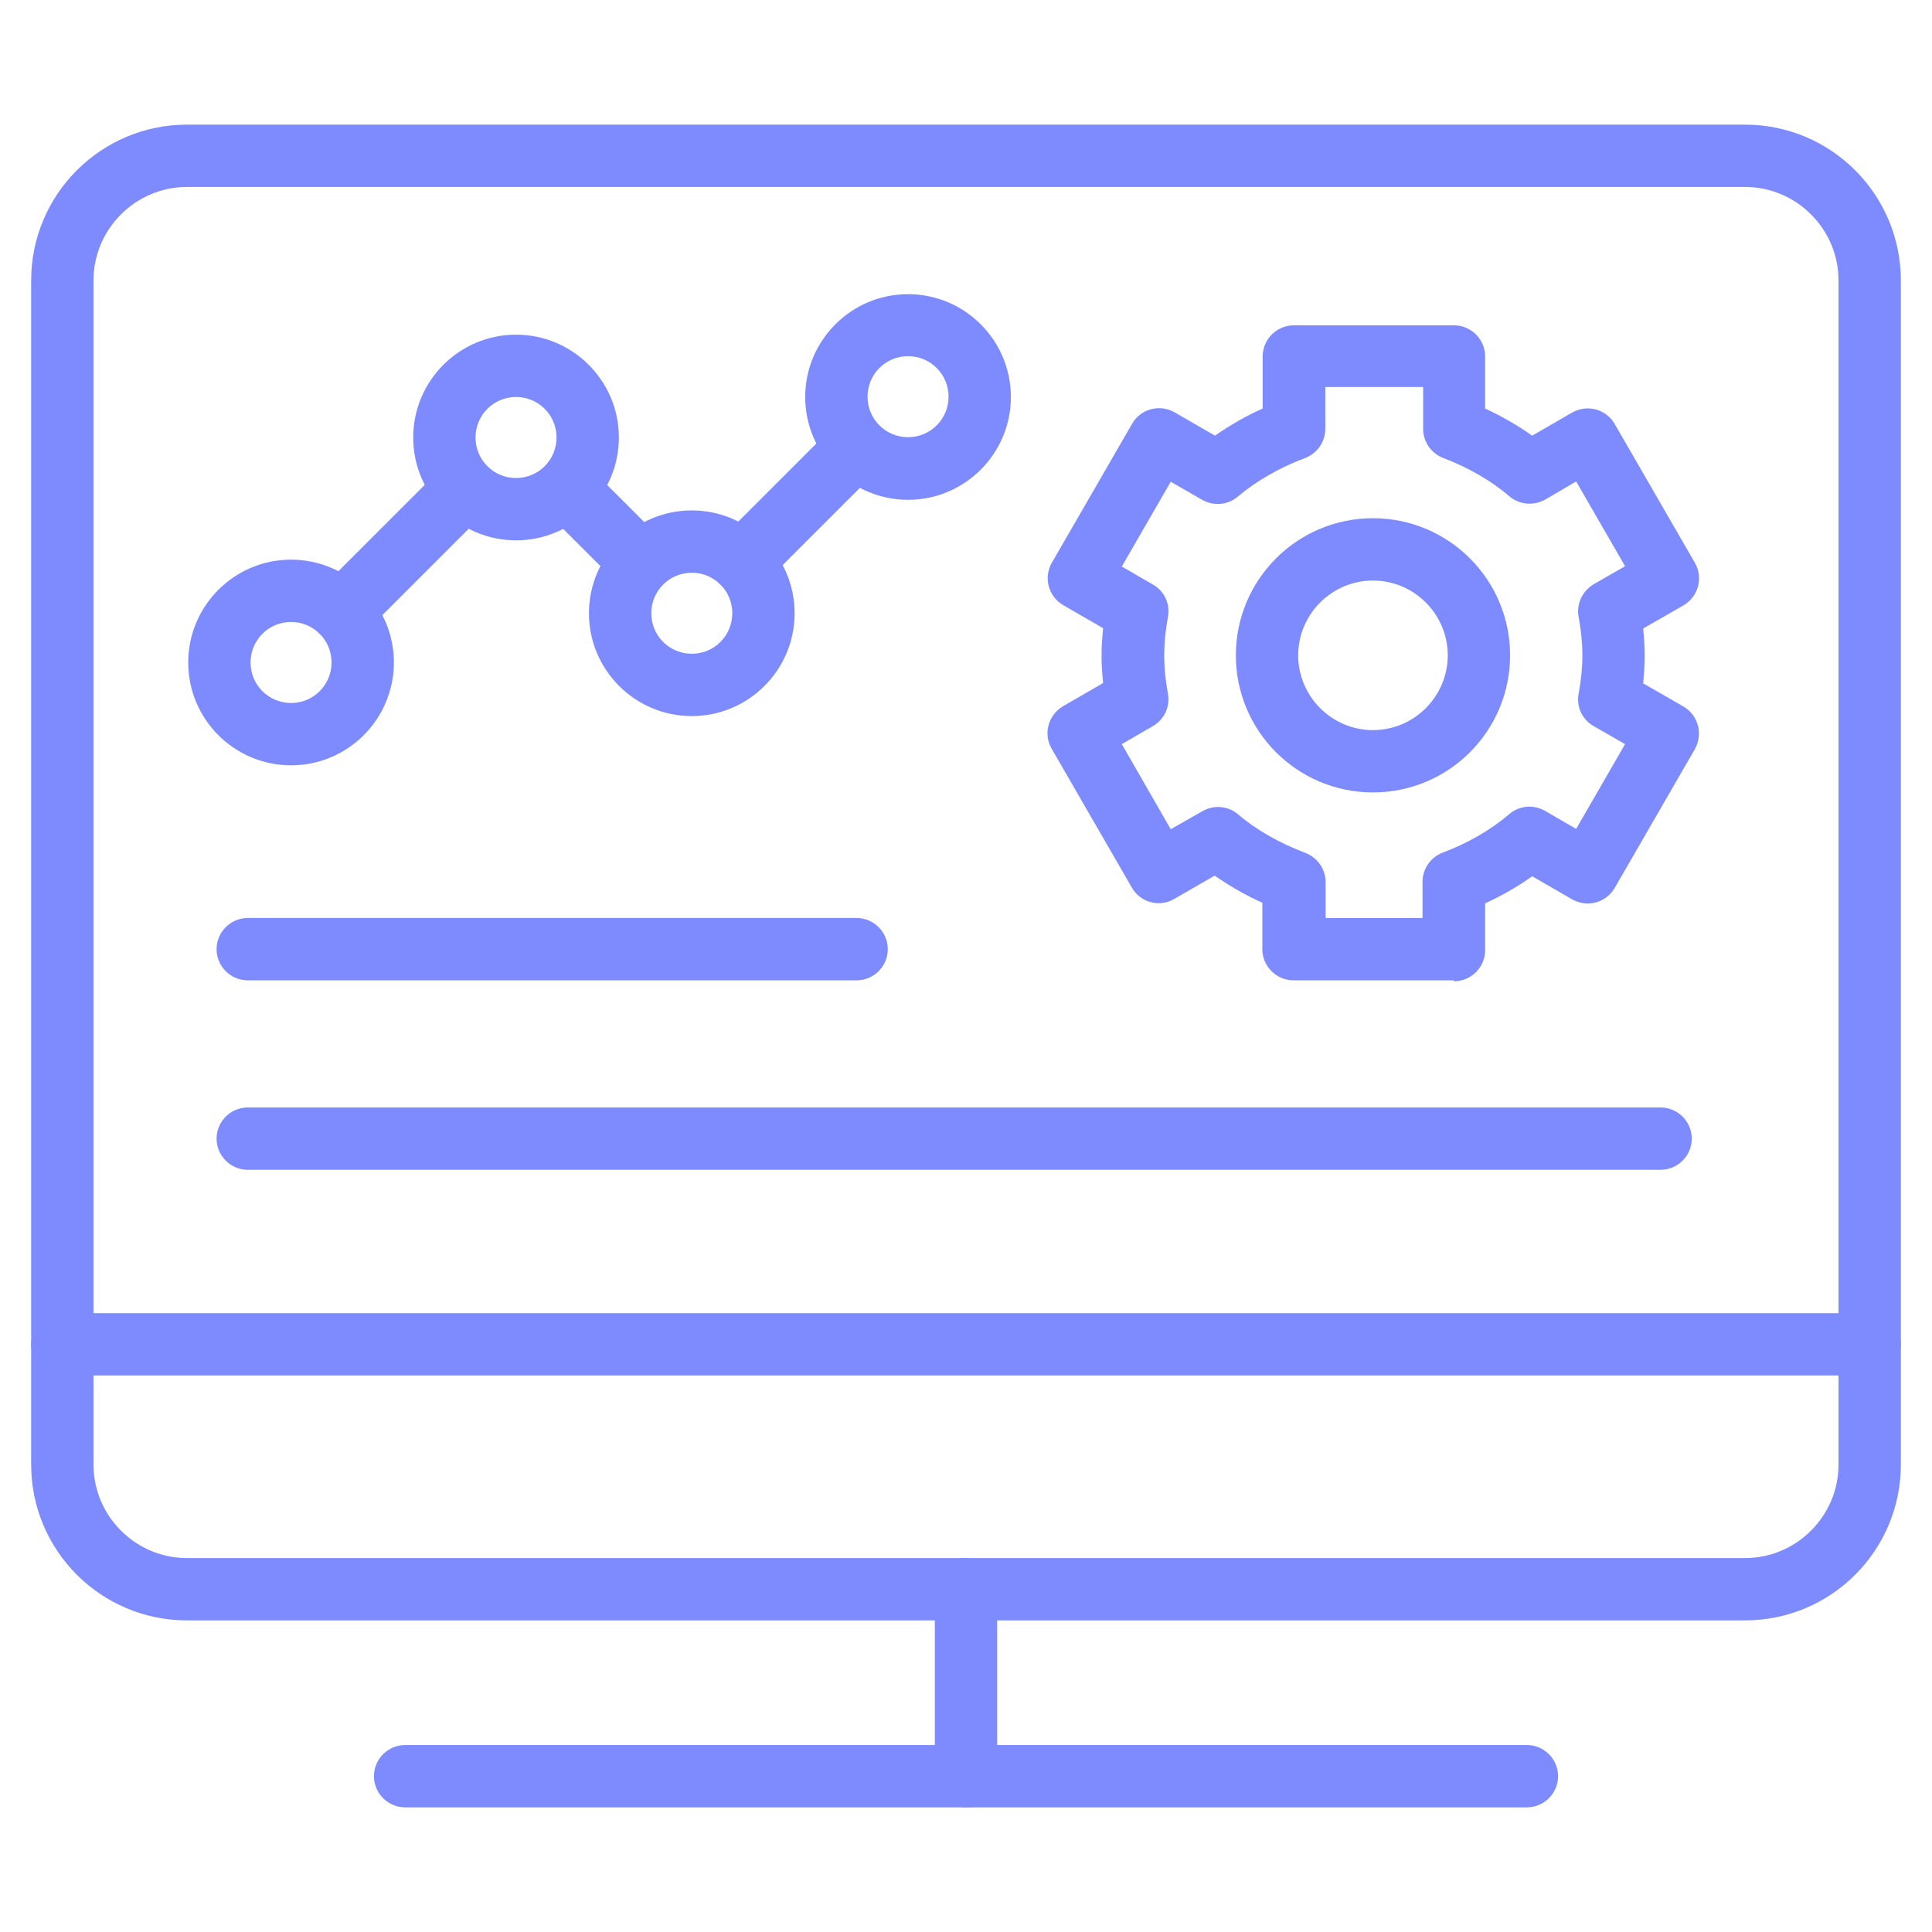 <?xml version="1.0" encoding="UTF-8"?><svg id="Layer_1" xmlns="http://www.w3.org/2000/svg" viewBox="0 0 62 62"><defs><style>.cls-1{fill:#7e8bff;}</style></defs><path class="cls-1" d="M49,58H13c-.55,0-1-.45-1-1s.45-1,1-1h36c.55,0,1,.45,1,1s-.45,1-1,1Z"/><path class="cls-1" d="M31,58c-.55,0-1-.45-1-1v-6c0-.55.45-1,1-1s1,.45,1,1v6c0,.55-.45,1-1,1Z"/><path class="cls-1" d="M60,44.14H2c-.55,0-1-.45-1-1s.45-1,1-1h58c.55,0,1,.45,1,1s-.45,1-1,1Z"/><path class="cls-1" d="M56,52H6c-2.76,0-5-2.24-5-5V9c0-2.76,2.24-5,5-5h50c2.76,0,5,2.24,5,5v38c0,2.76-2.24,5-5,5ZM6,6c-1.65,0-3,1.35-3,3v38c0,1.65,1.35,3,3,3h50c1.65,0,3-1.35,3-3V9c0-1.65-1.35-3-3-3H6Z"/><path class="cls-1" d="M46.65,31.46h-5.14c-.55,0-1-.45-1-1v-1.49c-.47-.21-1-.5-1.53-.87l-1.3.75c-.48.28-1.09.11-1.36-.37l-2.57-4.45c-.28-.48-.11-1.09.37-1.37l1.28-.74c-.03-.3-.05-.59-.05-.88s.02-.58.05-.88l-1.28-.74c-.48-.28-.64-.89-.36-1.37l2.57-4.45c.27-.48.89-.64,1.36-.37l1.3.75c.53-.37,1.06-.66,1.53-.87v-1.67c0-.55.45-1,1-1h5.14c.55,0,1,.45,1,1v1.67c.54.25,1.04.54,1.51.87l1.28-.74c.23-.13.5-.17.76-.1.26.07.48.24.61.47l2.57,4.45c.28.48.11,1.09-.37,1.37l-1.29.74c.03.3.05.59.05.88s-.02.58-.05.88l1.29.74c.48.28.64.89.37,1.37l-2.57,4.45c-.13.23-.35.4-.61.47-.26.07-.53.03-.76-.1l-1.28-.74c-.46.33-.97.62-1.51.87v1.5c0,.55-.45,1-1,1ZM42.51,29.46h3.14v-1.16c0-.42.26-.79.65-.94.8-.3,1.53-.72,2.13-1.23.32-.28.78-.32,1.15-.11l1,.58,1.57-2.72-1.01-.58c-.37-.21-.56-.63-.48-1.04.08-.43.12-.83.12-1.23s-.04-.8-.12-1.23c-.08-.42.12-.83.48-1.05l1.01-.58-1.57-2.72-.99.58c-.37.21-.83.17-1.15-.1-.59-.51-1.33-.93-2.12-1.23-.39-.15-.65-.52-.65-.94v-1.34h-3.14v1.34c0,.42-.26.79-.65.94-.81.3-1.57.74-2.15,1.23-.32.28-.78.32-1.15.11l-1.01-.58-1.57,2.72,1,.58c.37.21.56.63.48,1.04-.08.44-.12.84-.12,1.23s.04.79.12,1.23c.08.42-.12.83-.48,1.04l-1,.58,1.57,2.73,1.02-.58c.37-.21.83-.17,1.15.11.57.49,1.33.92,2.15,1.23.39.15.65.52.65.94v1.16ZM41.51,13.76h0,0Z"/><path class="cls-1" d="M44.06,25.43c-2.43,0-4.4-1.97-4.4-4.4s1.97-4.4,4.4-4.4,4.4,1.97,4.4,4.4-1.97,4.4-4.4,4.4ZM44.06,18.63c-1.32,0-2.4,1.08-2.4,2.4s1.08,2.4,2.4,2.4,2.4-1.08,2.4-2.4-1.08-2.4-2.4-2.4Z"/><path class="cls-1" d="M9.34,24.56c-1.82,0-3.3-1.48-3.3-3.3s1.48-3.3,3.3-3.3,3.3,1.48,3.3,3.3-1.48,3.3-3.3,3.3ZM9.34,19.96c-.72,0-1.3.58-1.3,1.3s.58,1.3,1.3,1.3,1.3-.58,1.3-1.3-.58-1.3-1.3-1.3Z"/><path class="cls-1" d="M16.56,17.34c-1.82,0-3.3-1.48-3.3-3.3s1.48-3.3,3.3-3.3,3.3,1.48,3.3,3.3-1.48,3.3-3.3,3.3ZM16.56,12.74c-.72,0-1.3.58-1.3,1.3s.58,1.3,1.3,1.3,1.3-.58,1.3-1.3-.58-1.3-1.3-1.3Z"/><path class="cls-1" d="M22.2,22.98c-1.82,0-3.3-1.48-3.3-3.3s1.48-3.3,3.3-3.3,3.3,1.48,3.3,3.3-1.48,3.3-3.3,3.3ZM22.2,18.38c-.72,0-1.3.58-1.3,1.3s.58,1.3,1.3,1.3,1.3-.58,1.3-1.3-.58-1.3-1.3-1.3Z"/><path class="cls-1" d="M29.14,16.04c-1.82,0-3.3-1.48-3.3-3.3s1.48-3.3,3.3-3.3,3.3,1.48,3.3,3.3-1.48,3.3-3.3,3.3ZM29.14,11.43c-.72,0-1.3.58-1.3,1.3s.58,1.3,1.3,1.3,1.3-.58,1.3-1.3-.58-1.3-1.3-1.3Z"/><path class="cls-1" d="M23.81,19.03c-.26,0-.51-.1-.71-.29-.39-.39-.39-1.02,0-1.41l3.69-3.69c.39-.39,1.02-.39,1.41,0s.39,1.02,0,1.41l-3.69,3.69c-.2.2-.45.29-.71.29Z"/><path class="cls-1" d="M20.57,19.05c-.26,0-.51-.1-.71-.29l-2.38-2.38c-.39-.39-.39-1.02,0-1.41s1.02-.39,1.41,0l2.38,2.38c.39.39.39,1.02,0,1.41-.2.2-.45.29-.71.29Z"/><path class="cls-1" d="M10.97,20.63c-.26,0-.51-.1-.71-.29-.39-.39-.39-1.02,0-1.41l3.96-3.96c.39-.39,1.02-.39,1.41,0s.39,1.02,0,1.41l-3.96,3.96c-.2.2-.45.29-.71.29Z"/><path class="cls-1" d="M27.5,31.46H7.95c-.55,0-1-.45-1-1s.45-1,1-1h19.54c.55,0,1,.45,1,1s-.45,1-1,1Z"/><path class="cls-1" d="M53.29,37.54H7.95c-.55,0-1-.45-1-1s.45-1,1-1h45.34c.55,0,1,.45,1,1s-.45,1-1,1Z"/></svg>